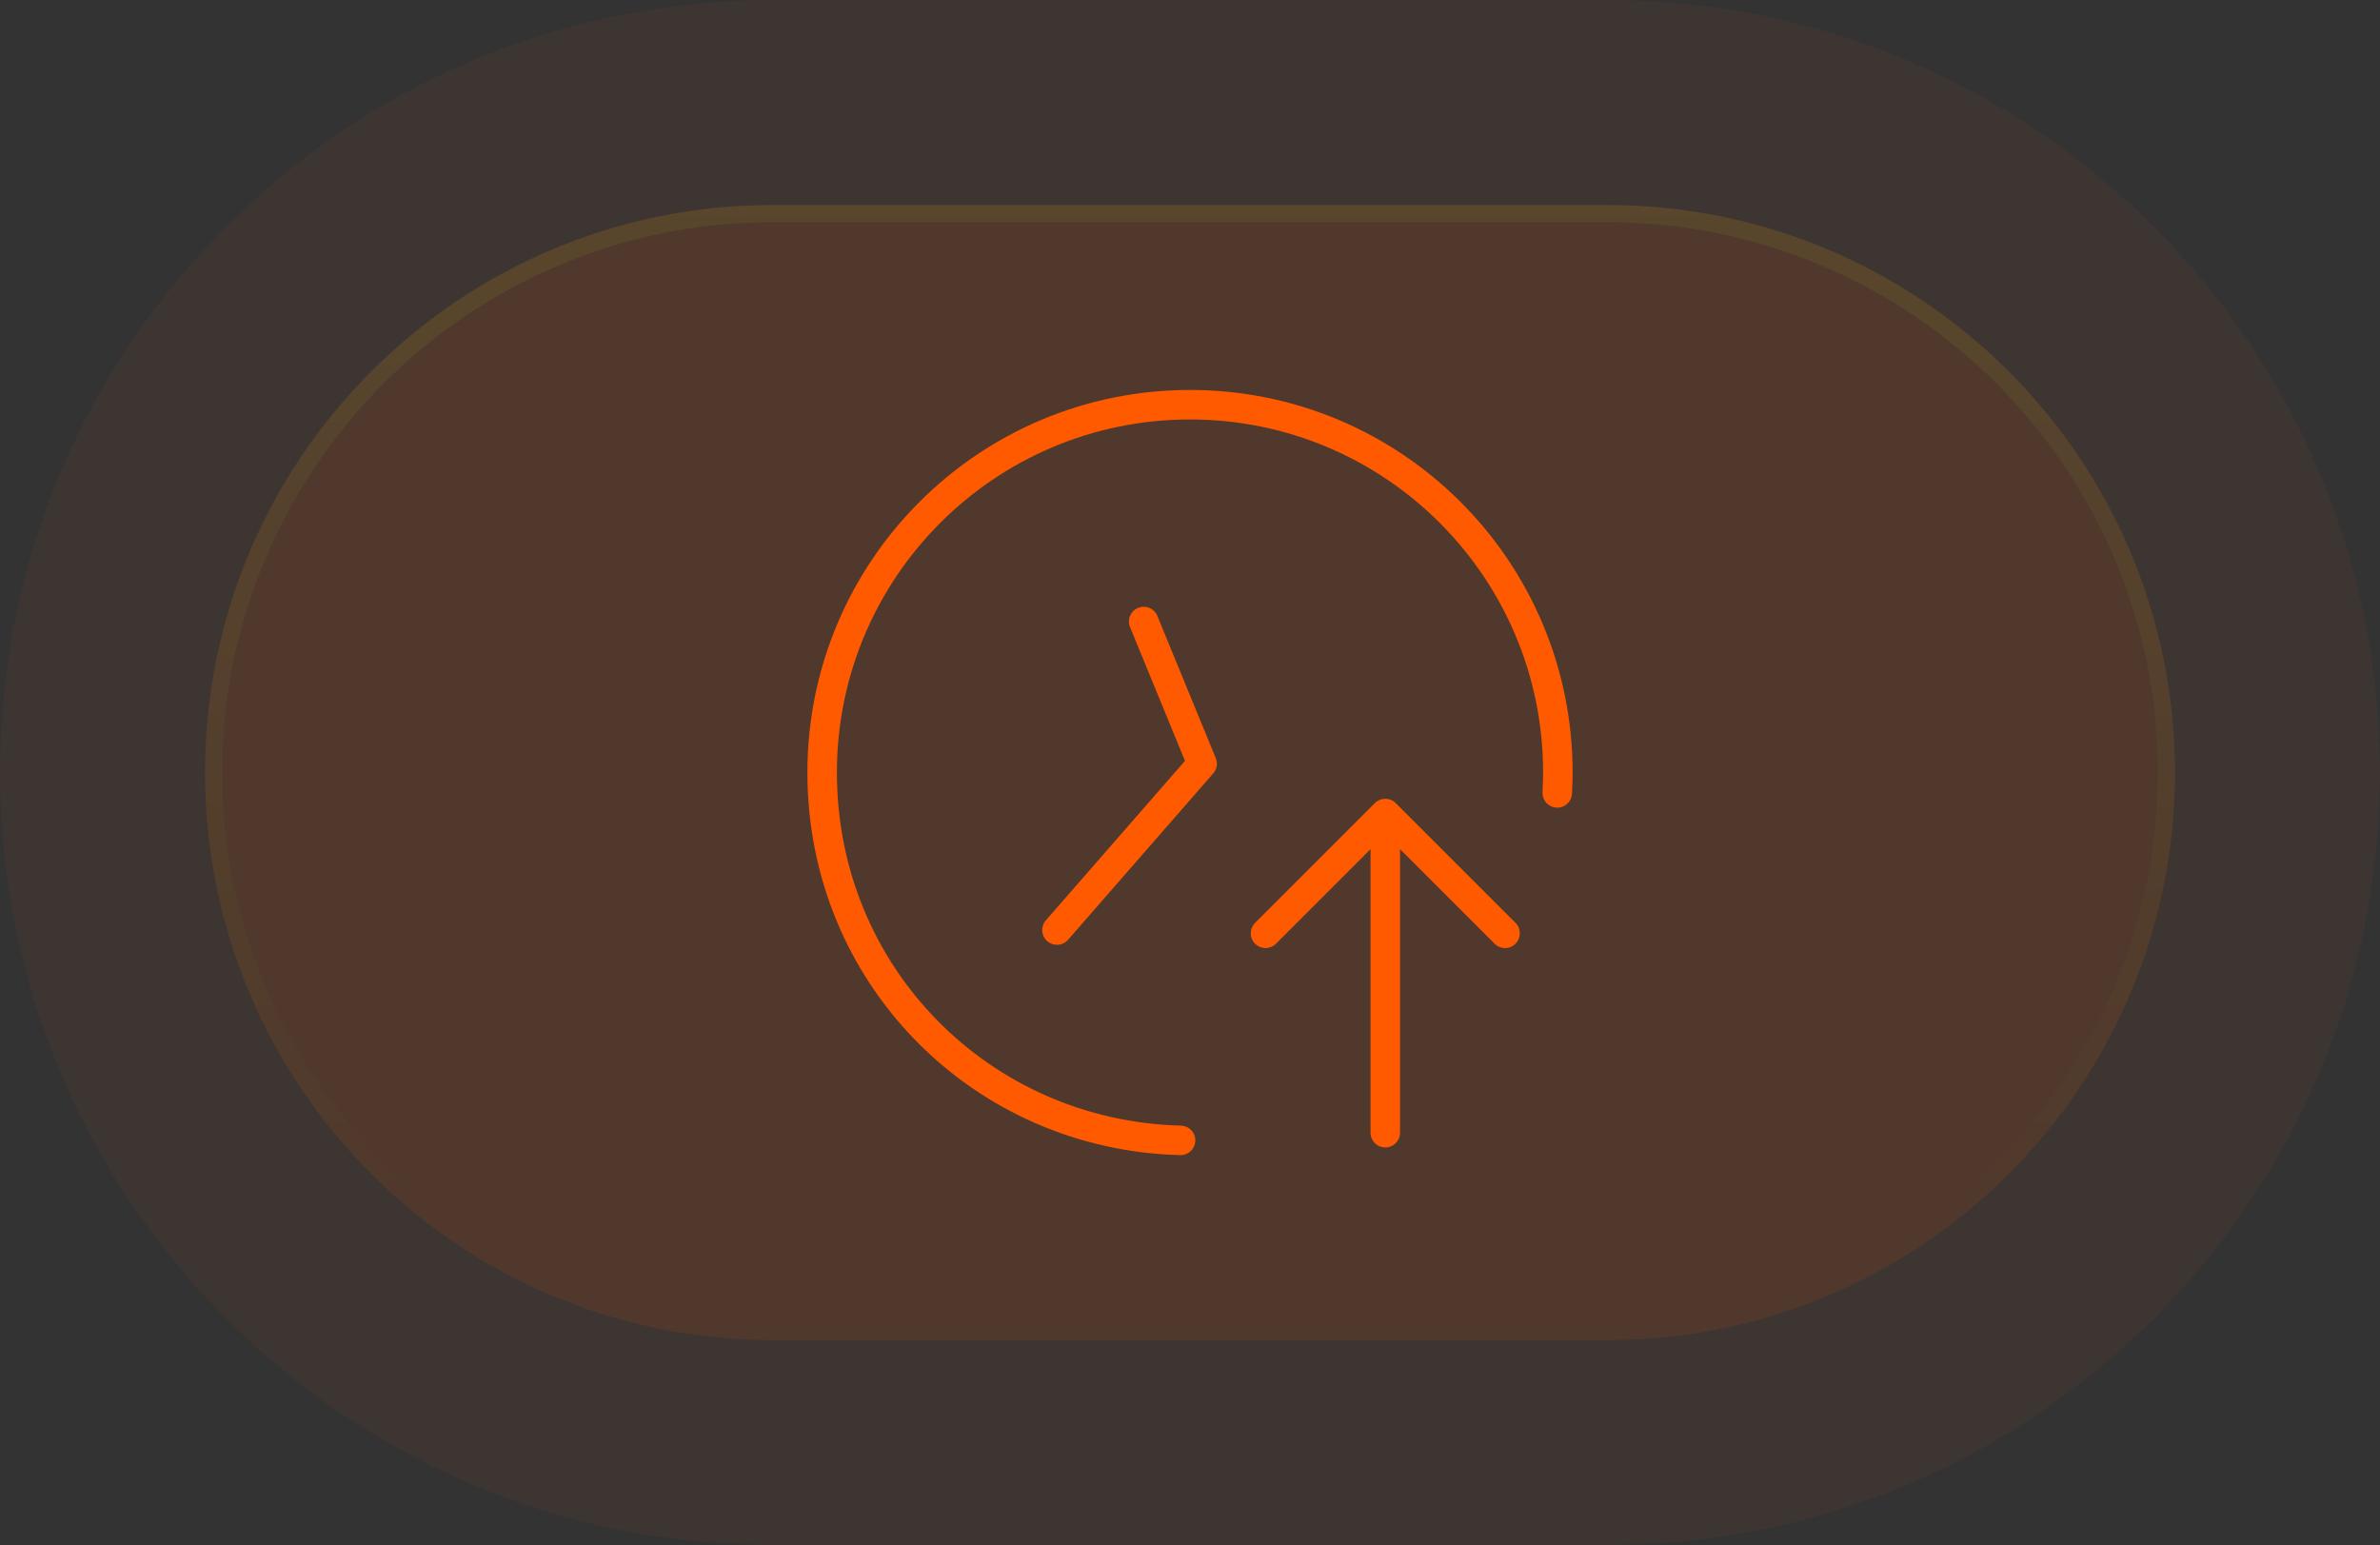 <?xml version="1.0" encoding="UTF-8"?><svg id="Layer_1" xmlns="http://www.w3.org/2000/svg" xmlns:xlink="http://www.w3.org/1999/xlink" viewBox="0 0 80.68 52.38"><rect x="0" y="0" width="80.68" height="52.38" fill="#333333" stroke="none"/><defs><style>.cls-1{fill:none;stroke:#ff5a00;stroke-linecap:round;stroke-linejoin:round;}.cls-2{fill:url(#linear-gradient);fill-opacity:.05;}.cls-2,.cls-3,.cls-4{stroke-width:0px;}.cls-5{opacity:.2;}.cls-3{fill:url(#linear-gradient-2);fill-opacity:.1;}.cls-4{fill:url(#linear-gradient-3);}</style><linearGradient id="linear-gradient" x1="40.34" y1="15650.28" x2="40.34" y2="15597.9" gradientTransform="translate(0 15650.28) scale(1 -1)" gradientUnits="userSpaceOnUse"><stop offset="0" stop-color="#ff5a00"/><stop offset="1" stop-color="#ff5a00"/></linearGradient><linearGradient id="linear-gradient-2" x1="40.34" y1="15668.81" x2="40.34" y2="15544.01" gradientTransform="translate(0 15650.28) scale(1 -1)" gradientUnits="userSpaceOnUse"><stop offset="0" stop-color="#ff5a00"/><stop offset=".47" stop-color="#ff5a00"/></linearGradient><linearGradient id="linear-gradient-3" x1="40.34" y1="15710.15" x2="40.34" y2="15570.01" gradientTransform="translate(0 15650.28) scale(1 -1)" gradientUnits="userSpaceOnUse"><stop offset="0" stop-color="#caff33"/><stop offset=".72" stop-color="#caff33" stop-opacity="0"/></linearGradient></defs><path class="cls-2" d="m26.19,0h28.3c14.46,0,26.19,11.73,26.19,26.19h0c0,14.46-11.73,26.19-26.19,26.19h-28.3C11.73,52.38,0,40.65,0,26.19h0C0,11.73,11.73,0,26.19,0Z"/><path class="cls-3" d="m26.19,6.95h28.3c10.63,0,19.24,8.61,19.24,19.24h0c0,10.63-8.61,19.24-19.24,19.24h-28.3c-10.63,0-19.24-8.61-19.24-19.24h0C6.95,15.56,15.56,6.95,26.19,6.95Z"/><g class="cls-5"><path class="cls-4" d="m54.49,45.43h-28.3c-10.61,0-19.24-8.63-19.24-19.24S15.58,6.95,26.19,6.95h28.3c10.61,0,19.24,8.63,19.24,19.24s-8.63,19.24-19.24,19.24ZM26.19,7.53C15.9,7.53,7.53,15.9,7.53,26.19s8.37,18.66,18.66,18.66h28.3c10.29,0,18.66-8.37,18.66-18.66s-8.37-18.66-18.66-18.66h-28.3Z"/></g><path class="cls-1" d="m52.79,26.88c.01-.23.02-.46.02-.69,0-6.89-5.58-12.47-12.47-12.47s-12.47,5.58-12.47,12.47,5.41,12.3,12.15,12.47m-4.19-7.13l4.92-5.64-1.98-4.82"/><path class="cls-1" d="m46.96,38.4v-10.82m0,0l4.06,4.06m-4.06-4.06l-4.06,4.06"/></svg>